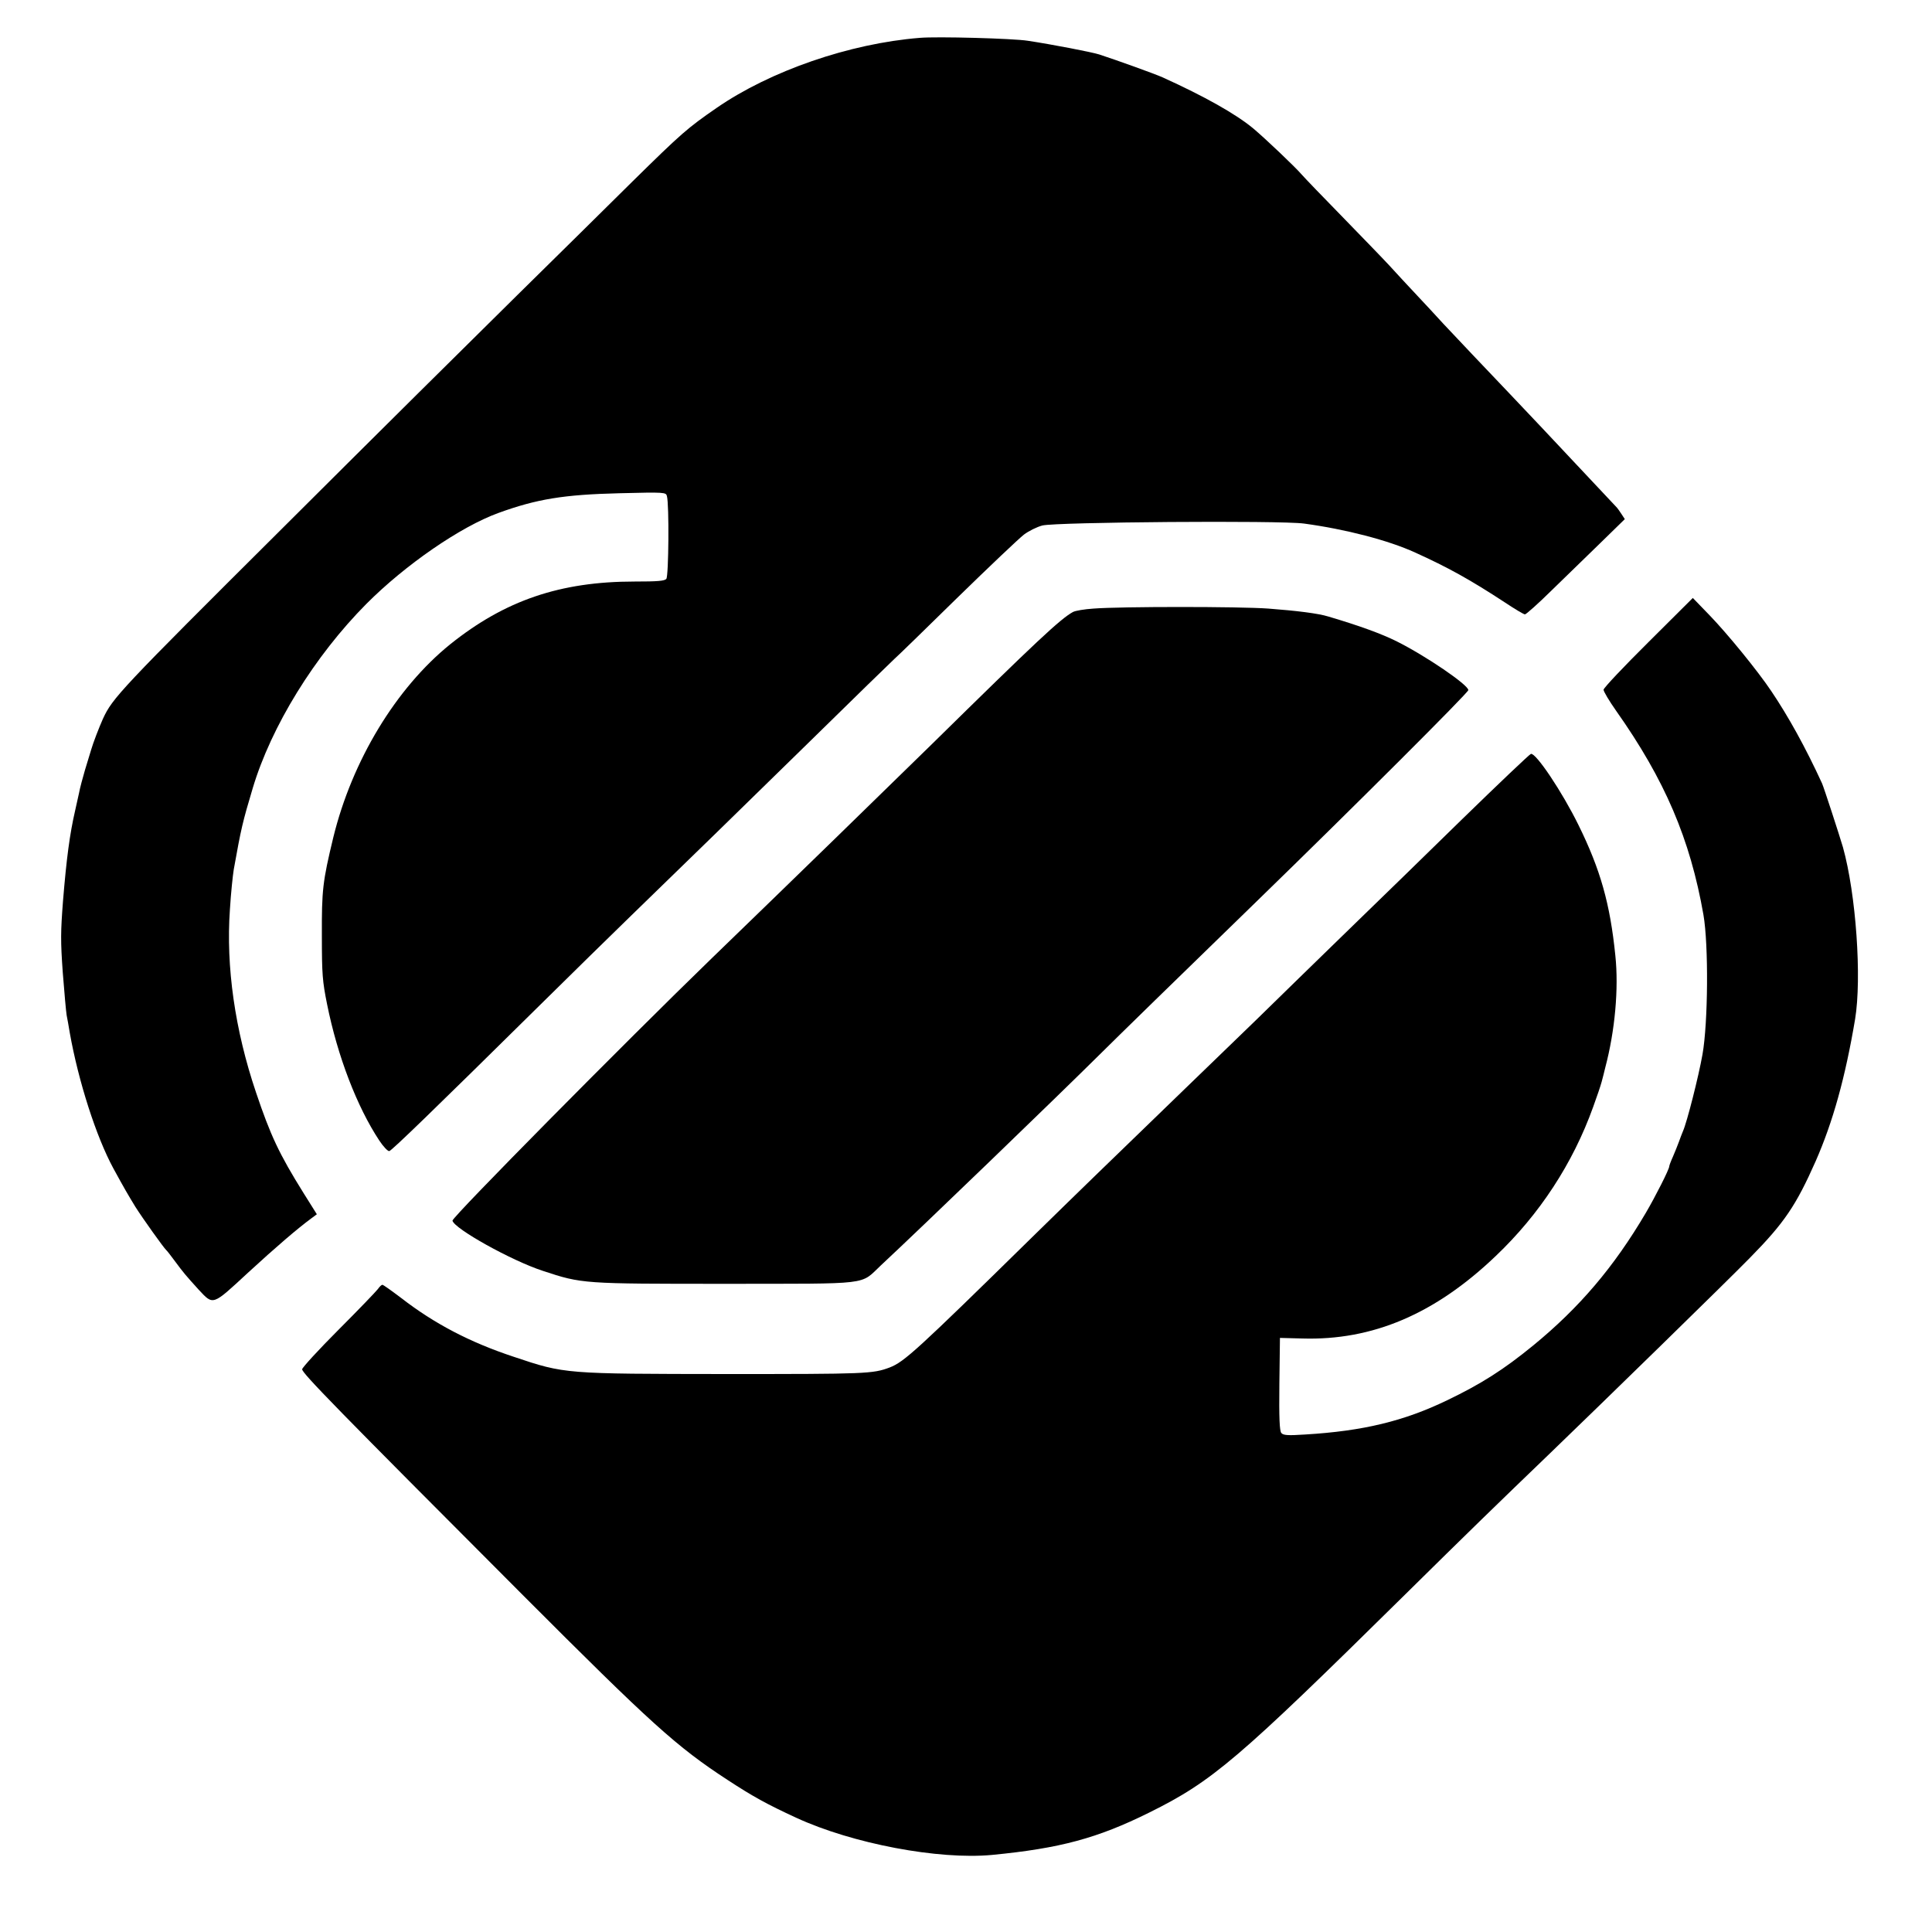 <?xml version="1.0" standalone="no"?>
<!DOCTYPE svg PUBLIC "-//W3C//DTD SVG 20010904//EN"
 "http://www.w3.org/TR/2001/REC-SVG-20010904/DTD/svg10.dtd">
<svg version="1.0" xmlns="http://www.w3.org/2000/svg"
 width="1000pt" height="1000pt" viewBox="0 0 1000 1000"
 preserveAspectRatio="xMidYMid meet">
<g transform="translate(0,1000) scale(0.1,-0.1)"
fill="#000000" stroke="none">
<path d="M4760 9804 c-363 -29 -773 -171 -1050 -362 -152 -105 -182 -131 -435
-380 -132 -131 -402 -397 -600 -592 -198 -195 -744 -736 -1213 -1204 -842
-838 -879 -878 -929 -986 -21 -47 -51 -125 -61 -160 -6 -19 -20 -66 -32 -105
-11 -38 -26 -92 -31 -120 -6 -27 -15 -68 -20 -90 -28 -121 -45 -249 -63 -470
-12 -156 -13 -205 -1 -370 8 -104 17 -203 20 -220 3 -16 11 -57 16 -90 45
-253 137 -539 226 -703 59 -108 75 -135 114 -199 40 -63 146 -211 159 -223 4
-3 25 -30 47 -60 43 -58 54 -71 121 -145 77 -82 69 -85 254 86 149 137 259
231 331 284 l27 20 -69 110 c-126 202 -171 298 -246 521 -109 322 -156 651
-135 946 5 84 15 178 20 208 38 213 46 246 98 420 96 321 320 684 588 954 202
203 488 400 684 471 198 72 338 95 626 102 237 6 241 5 246 -15 12 -44 9 -413
-3 -428 -9 -11 -44 -14 -164 -14 -386 0 -672 -98 -955 -325 -281 -227 -508
-603 -605 -1000 -55 -228 -60 -272 -59 -510 0 -198 3 -234 27 -353 54 -269
155 -531 270 -705 21 -32 45 -57 52 -55 13 3 229 212 780 756 160 158 371 365
470 461 379 368 493 479 913 890 238 234 442 432 452 441 11 9 156 150 322
313 167 163 323 311 348 330 25 19 68 40 95 47 70 18 1233 27 1355 10 214 -29
435 -86 575 -150 168 -76 284 -140 464 -258 51 -34 98 -62 104 -62 6 0 68 55
137 123 69 67 183 178 253 246 l127 124 -17 26 c-9 14 -21 31 -27 37 -6 6 -69
73 -141 150 -204 217 -301 321 -409 434 -132 138 -265 279 -346 365 -35 39
-98 106 -140 151 -41 44 -104 111 -139 150 -35 38 -146 152 -245 254 -100 102
-193 199 -207 215 -33 39 -190 188 -252 240 -90 75 -254 167 -468 264 -42 19
-243 91 -329 119 -37 12 -244 52 -370 71 -74 12 -472 23 -560 15z"/>
<path d="M8531 6675 c-127 -126 -231 -236 -231 -245 0 -9 29 -58 65 -109 252
-357 383 -663 452 -1056 27 -157 24 -559 -5 -723 -20 -113 -80 -350 -101 -397
-5 -11 -14 -36 -21 -55 -7 -19 -21 -54 -31 -77 -11 -24 -19 -46 -19 -50 0 -15
-72 -157 -122 -242 -165 -280 -343 -489 -582 -685 -153 -125 -269 -199 -446
-284 -224 -108 -435 -159 -735 -177 -91 -6 -113 -4 -123 8 -9 11 -12 77 -10
253 l3 239 115 -3 c364 -11 687 126 1002 427 227 216 399 479 504 771 19 52
39 111 44 130 5 19 14 53 19 75 50 189 70 408 52 579 -27 267 -77 445 -191
676 -84 171 -220 374 -246 368 -7 -2 -169 -156 -361 -343 -191 -187 -420 -410
-508 -495 -88 -85 -238 -232 -335 -326 -193 -189 -203 -199 -581 -564 -427
-413 -550 -532 -799 -776 -596 -585 -660 -643 -735 -672 -88 -33 -120 -34
-845 -34 -838 1 -835 0 -1100 89 -227 75 -411 171 -584 305 -49 37 -92 68 -97
68 -4 0 -15 -10 -23 -22 -9 -12 -100 -107 -203 -210 -103 -103 -188 -196 -189
-205 -3 -18 178 -203 1146 -1173 659 -660 792 -781 1056 -953 130 -85 202
-125 356 -196 291 -134 736 -218 1013 -192 351 34 545 86 813 219 329 163 458
274 1322 1126 323 319 492 483 750 731 271 261 928 902 1038 1015 178 181 238
270 340 500 89 203 153 432 204 735 35 213 5 646 -63 890 -18 61 -98 307 -108
330 -86 187 -174 346 -263 478 -71 106 -228 298 -319 392 l-87 90 -231 -230z"/>
<path d="M5660 6850 c-47 -3 -95 -11 -107 -18 -65 -36 -185 -148 -733 -687
-241 -236 -709 -692 -1136 -1105 -446 -432 -1345 -1341 -1342 -1358 8 -41 305
-207 468 -260 203 -67 204 -67 945 -67 765 1 694 -8 805 96 218 203 908 869
1125 1084 122 121 397 389 825 805 502 488 1090 1075 1090 1088 0 27 -220 177
-370 252 -80 40 -196 82 -355 129 -51 16 -164 30 -310 41 -150 11 -764 11
-905 0z"/>
</g>
</svg>
